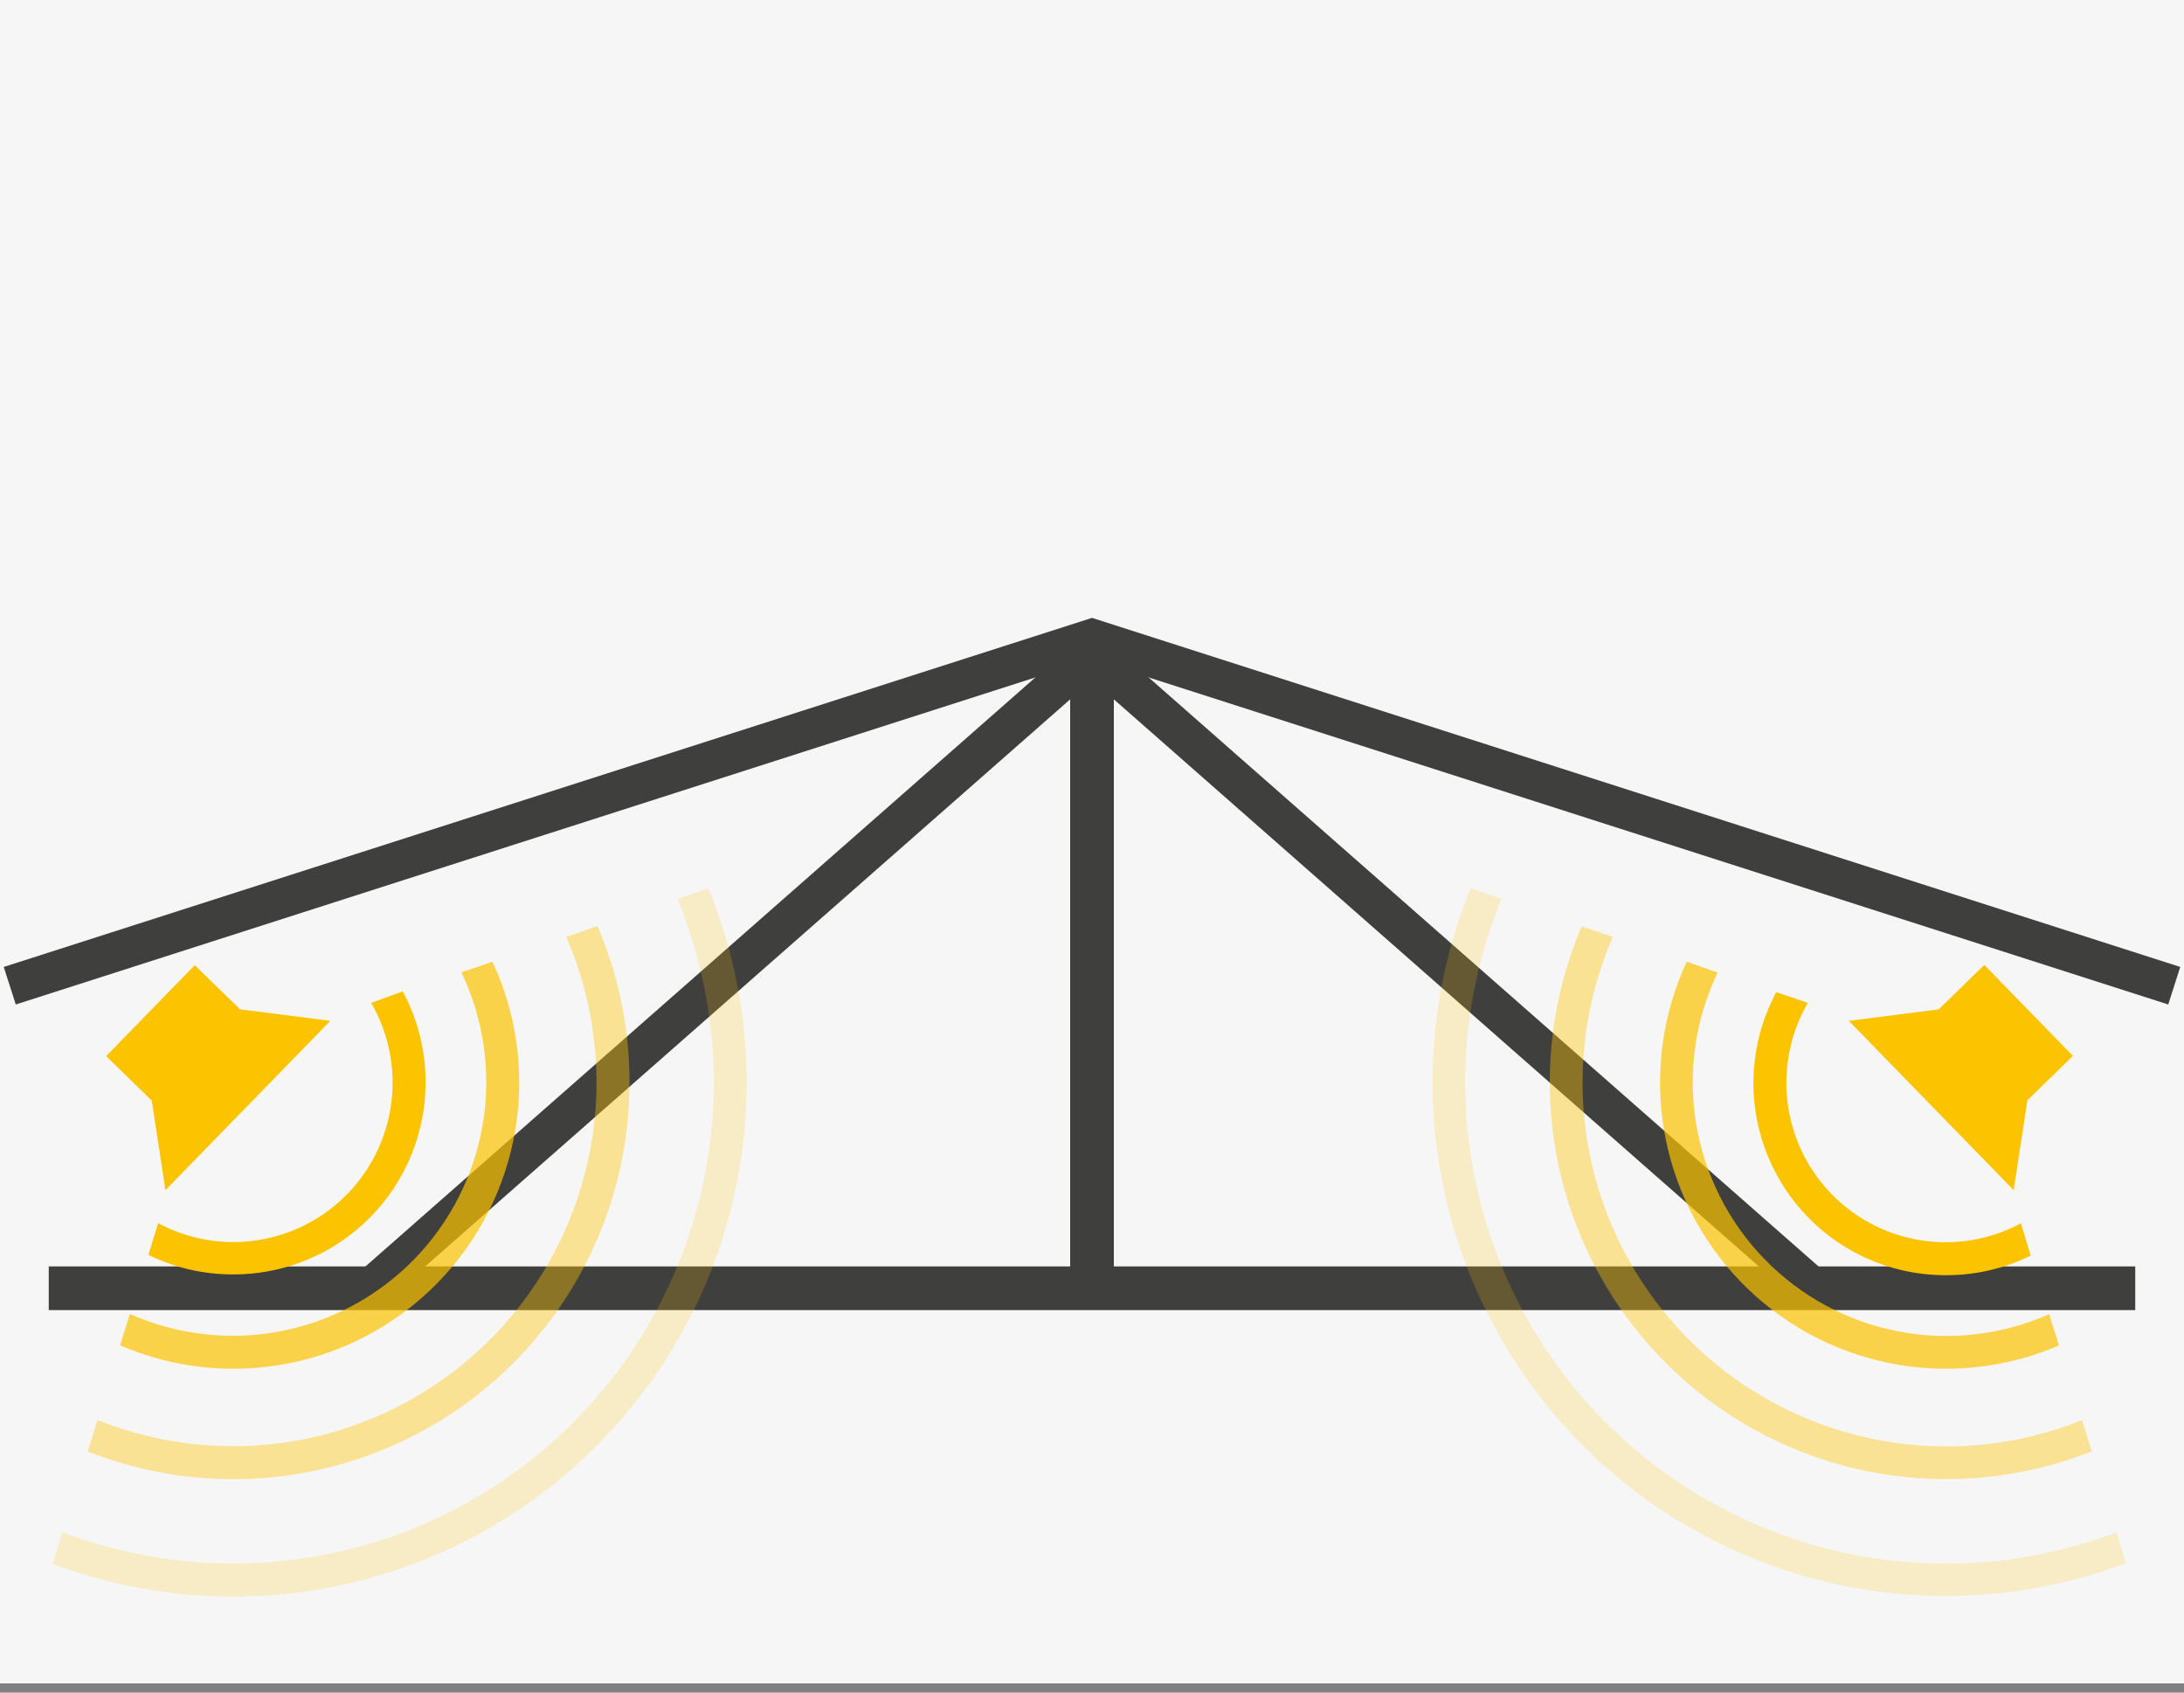 <?xml version="1.0" encoding="UTF-8"?>
<svg xmlns="http://www.w3.org/2000/svg" width="200" height="155" viewBox="0 0 200 155" fill="none">
  <rect x="0" y="0" width="200" height="155" fill="#808080" stroke="none"/>
  <g clip-path="url(#clip0_3374_15710)">
    <path d="M200 0H0V200.2H200V0Z" fill="#F6F6F6"></path>
    <path d="M91.964 4.496V117.975" stroke="#3F3F3E" stroke-width="4" stroke-miterlimit="10"></path>
    <path d="M108.036 4.496V117.975" stroke="#3F3F3E" stroke-width="4" stroke-miterlimit="10"></path>
    <path d="M4.464 117.975H195.536" stroke="#3F3F3E" stroke-width="4" stroke-miterlimit="10"></path>
    <path d="M125.438 4.469H119.714L120.536 55.413C120.536 55.475 120.625 62.178 118.705 64.886C118.568 65.079 118.36 65.21 118.126 65.249C117.893 65.289 117.653 65.234 117.46 65.096C117.267 64.959 117.136 64.75 117.097 64.516C117.058 64.283 117.113 64.043 117.25 63.849C118.473 62.133 118.795 57.361 118.75 55.448L117.929 4.469H74.697L72.322 59.229C72.322 65.512 74.92 69.713 84.42 69.713H115.714C125.205 69.713 127.777 65.512 127.777 59.229L125.438 4.469Z" fill="#FCC400"></path>
    <g clip-path="url(#clip1_3374_15710)">
      <path d="M200 0H0V200.2H200V0Z" fill="#F6F6F6"></path>
      <path d="M4.464 117.975H195.536" stroke="#3F3F3E" stroke-width="4" stroke-miterlimit="10"></path>
      <path d="M0.893 90.269L100 58.478L199.107 90.269" stroke="#3F3F3E" stroke-width="3.61" stroke-miterlimit="10"></path>
      <path d="M100 60.775V117.975" stroke="#3F3F3E" stroke-width="4" stroke-miterlimit="10"></path>
      <path d="M33.928 117.975L100 59.881L166.071 117.975" stroke="#3F3F3E" stroke-width="3.61" stroke-miterlimit="10"></path>
      <path d="M17.837 88.384L9.722 96.716L14.479 101.358L22.594 93.026L17.837 88.384Z" fill="#FCC400"></path>
      <path d="M15.152 108.993L30.25 93.486L22 92.432L13.893 100.761L15.152 108.993Z" fill="#FCC400"></path>
      <path d="M181.712 88.362L176.956 93.004L185.071 101.336L189.827 96.695L181.712 88.362Z" fill="#FCC400"></path>
      <path d="M184.402 108.993L169.303 93.486L177.553 92.432L185.661 100.761L184.402 108.993Z" fill="#FCC400"></path>
      <path opacity="0.2" d="M193.83 140.319C188.834 142.22 183.533 143.193 178.188 143.188H177.607C170.423 143.092 163.372 141.239 157.069 137.788C150.766 134.337 145.402 129.394 141.446 123.391C137.49 117.388 135.062 110.507 134.374 103.348C133.687 96.189 134.76 88.971 137.5 82.323L134.679 81.331C131.784 88.424 130.664 96.117 131.415 103.742C132.167 111.366 134.768 118.692 138.993 125.081C143.217 131.47 148.936 136.73 155.653 140.403C162.371 144.075 169.882 146.05 177.536 146.155H178.152C183.796 146.158 189.395 145.14 194.679 143.152L193.83 140.319Z" fill="#FCC400"></path>
      <path opacity="0.4" d="M190.661 130.05C184.528 132.521 177.799 133.109 171.332 131.739C164.864 130.37 158.95 127.104 154.342 122.359C149.735 117.614 146.642 111.603 145.459 105.092C144.275 98.582 145.054 91.866 147.696 85.8L144.848 84.835C142.503 90.318 141.543 96.295 142.053 102.238C142.563 108.181 144.527 113.907 147.772 118.91C151.017 123.912 155.443 128.038 160.659 130.923C165.875 133.807 171.72 135.361 177.679 135.448H178.161C182.745 135.459 187.29 134.597 191.554 132.91L190.661 130.05Z" fill="#FCC400"></path>
      <path opacity="0.7" d="M187.652 120.343C183.312 122.273 178.485 122.824 173.823 121.922C169.16 121.02 164.886 118.708 161.577 115.298C158.268 111.889 156.084 107.545 155.318 102.854C154.552 98.162 155.242 93.349 157.295 89.062L154.464 88.07C152.226 92.885 151.501 98.266 152.385 103.503C153.27 108.739 155.722 113.583 159.418 117.393C163.114 121.203 167.879 123.8 173.082 124.839C178.285 125.878 183.68 125.311 188.554 123.212L187.652 120.343Z" fill="#FCC400"></path>
      <path d="M185.071 112.023C182.953 113.164 180.584 113.76 178.178 113.757H177.982C175.436 113.724 172.943 113.025 170.751 111.729C168.559 110.433 166.744 108.584 165.487 106.368C164.23 104.152 163.575 101.645 163.587 99.096C163.598 96.548 164.276 94.046 165.553 91.842L162.661 90.859C161.232 93.524 160.513 96.513 160.574 99.537C160.635 102.561 161.474 105.518 163.009 108.123C164.545 110.728 166.725 112.893 169.34 114.409C171.955 115.925 174.916 116.741 177.937 116.777H178.17C180.868 116.791 183.533 116.179 185.955 114.99L185.071 112.023Z" fill="#FCC400"></path>
      <path d="M33.991 91.842C35.579 94.59 36.229 97.781 35.842 100.932C35.455 104.082 34.052 107.021 31.846 109.302C29.64 111.583 26.752 113.081 23.618 113.571C20.485 114.06 17.277 113.513 14.482 112.014L13.589 114.918C16.012 116.108 18.677 116.719 21.375 116.706H21.607C24.629 116.669 27.59 115.853 30.204 114.338C32.819 112.822 35 110.657 36.535 108.052C38.071 105.446 38.909 102.489 38.97 99.465C39.032 96.441 38.313 93.452 36.884 90.787L33.991 91.842Z" fill="#FCC400"></path>
      <path opacity="0.7" d="M42.25 89.044C44.303 93.331 44.993 98.144 44.227 102.836C43.461 107.527 41.276 111.871 37.968 115.28C34.659 118.69 30.385 121.002 25.722 121.904C21.06 122.806 16.233 122.255 11.893 120.326L11 123.203C15.873 125.308 21.27 125.881 26.476 124.845C31.682 123.809 36.45 121.213 40.148 117.403C43.846 113.592 46.3 108.746 47.184 103.508C48.069 98.269 47.341 92.885 45.098 88.07L42.25 89.044Z" fill="#FCC400"></path>
      <path opacity="0.4" d="M51.857 85.8C54.496 91.862 55.273 98.573 54.091 105.078C52.908 111.584 49.819 117.59 45.217 122.334C40.614 127.077 34.706 130.342 28.244 131.715C21.782 133.087 15.059 132.504 8.928 130.041L8.036 132.919C12.299 134.607 16.844 135.468 21.428 135.457H21.911C27.869 135.364 33.714 133.804 38.928 130.915C44.142 128.025 48.565 123.896 51.807 118.89C55.049 113.884 57.01 108.157 57.517 102.213C58.024 96.269 57.062 90.291 54.714 84.808L51.857 85.8Z" fill="#FCC400"></path>
      <path opacity="0.2" d="M62.036 82.323C64.164 87.485 65.292 93.006 65.357 98.59C65.507 110.265 61.018 121.521 52.877 129.884C44.736 138.246 33.61 143.028 21.946 143.179C16.408 143.245 10.906 142.275 5.723 140.319L4.83 143.206C10.114 145.194 15.713 146.211 21.357 146.209H21.973C29.636 146.11 37.158 144.138 43.884 140.464C50.611 136.79 56.339 131.526 60.569 125.13C64.798 118.734 67.402 111.399 68.152 103.766C68.903 96.132 67.778 88.43 64.875 81.331L62.036 82.323Z" fill="#FCC400"></path>
    </g>
  </g>
  <defs>
    <clipPath id="clip0_3374_15710">
      <rect width="200" height="154.154" fill="white"></rect>
    </clipPath>
    <clipPath id="clip1_3374_15710">
      <rect width="200" height="154.154" fill="white"></rect>
    </clipPath>
  </defs>
</svg>
